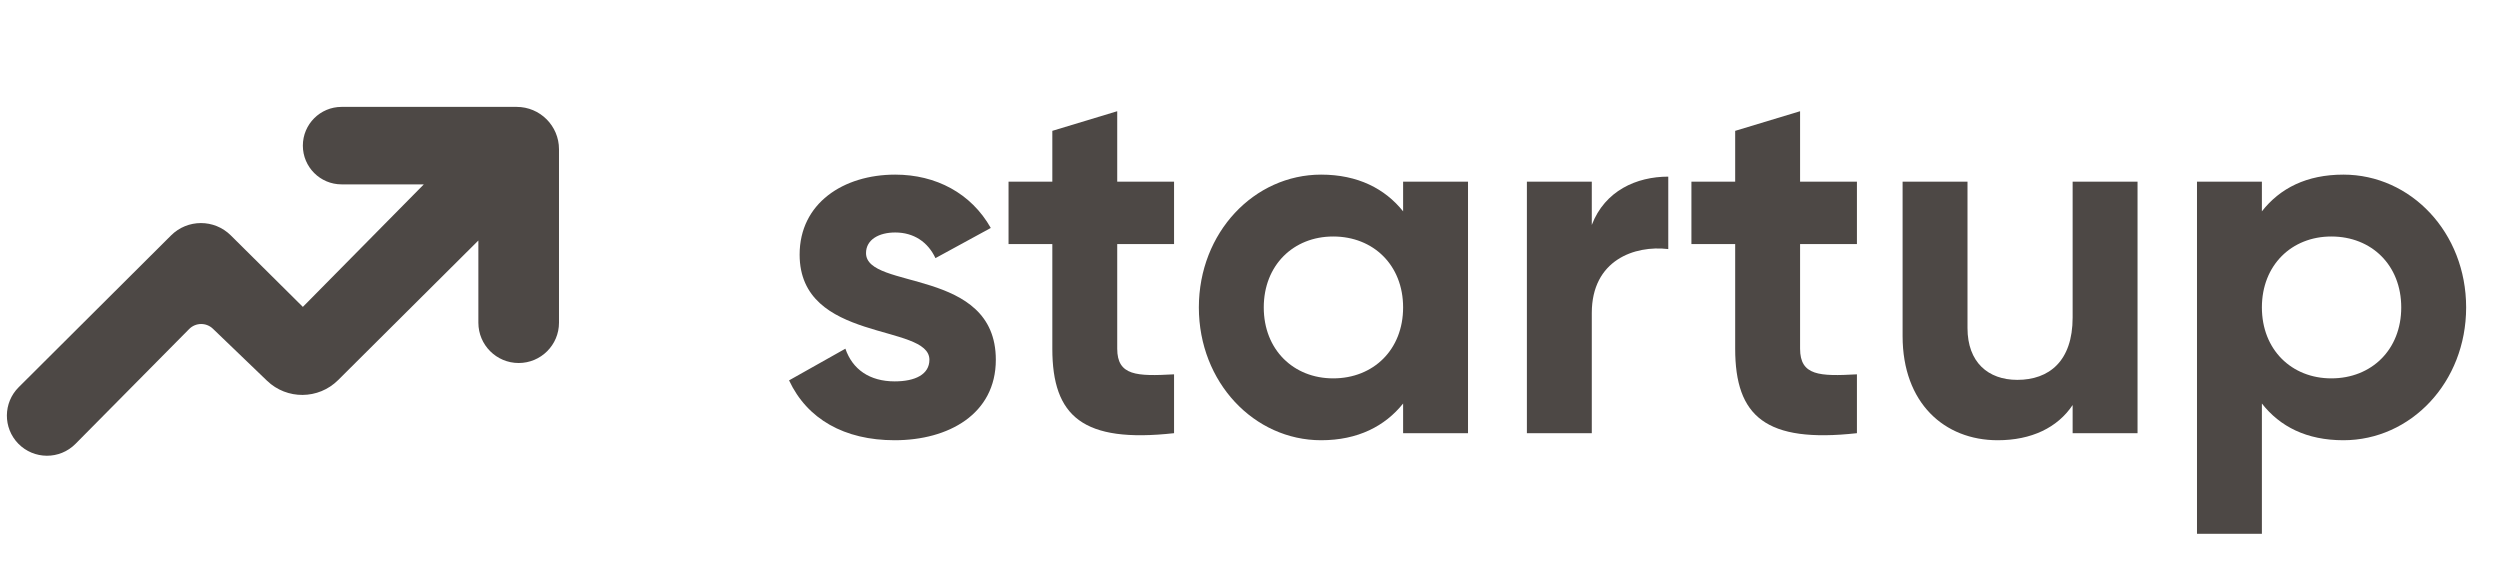 <svg width="127" height="29" viewBox="0 0 127 29" fill="none" xmlns="http://www.w3.org/2000/svg">
<path d="M119.044 8.871C122.469 8.871 125.28 11.81 125.28 15.617C125.28 19.425 122.469 22.364 119.044 22.364C117.179 22.364 115.824 21.674 114.904 20.499V27.118H111.607V9.228H114.904V10.736C115.824 9.561 117.179 8.871 119.044 8.871ZM118.431 19.221C120.475 19.221 121.983 17.764 121.983 15.617C121.983 13.471 120.475 12.014 118.431 12.014C116.412 12.014 114.904 13.471 114.904 15.617C114.904 17.764 116.412 19.221 118.431 19.221Z" fill="#4D4845"/>
<path d="M105.29 9.228H108.587V22.006H105.29V20.575C104.524 21.725 103.195 22.364 101.482 22.364C98.773 22.364 96.652 20.473 96.652 17.074V9.228H99.949V16.665C99.949 18.403 100.997 19.297 102.479 19.297C104.089 19.297 105.29 18.352 105.29 16.128V9.228Z" fill="#4D4845"/>
<path d="M94.332 12.397H91.444V17.713C91.444 19.093 92.441 19.119 94.332 19.016V22.006C89.706 22.517 88.147 21.163 88.147 17.713V12.397H85.924V9.228H88.147V6.647L91.444 5.65V9.228H94.332V12.397Z" fill="#4D4845"/>
<path d="M80.863 11.426C81.528 9.688 83.138 8.973 84.748 8.973V12.653C83.035 12.448 80.863 13.215 80.863 15.898V22.006H77.566V9.228H80.863V11.426Z" fill="#4D4845"/>
<path d="M71.278 9.228H74.575V22.006H71.278V20.499C70.358 21.649 68.978 22.364 67.112 22.364C63.714 22.364 60.902 19.425 60.902 15.617C60.902 11.81 63.714 8.871 67.112 8.871C68.978 8.871 70.358 9.586 71.278 10.736V9.228ZM67.726 19.221C69.77 19.221 71.278 17.764 71.278 15.617C71.278 13.471 69.77 12.014 67.726 12.014C65.707 12.014 64.199 13.471 64.199 15.617C64.199 17.764 65.707 19.221 67.726 19.221Z" fill="#4D4845"/>
<path d="M59.642 12.397H56.755V17.713C56.755 19.093 57.751 19.119 59.642 19.016V22.006C55.017 22.517 53.458 21.163 53.458 17.713V12.397H51.234V9.228H53.458V6.647L56.755 5.65V9.228H59.642V12.397Z" fill="#4D4845"/>
<path d="M43.994 12.857C43.994 14.748 50.588 13.573 50.588 18.275C50.588 21.035 48.185 22.364 45.451 22.364C42.895 22.364 41.004 21.291 40.084 19.323L42.946 17.713C43.304 18.761 44.173 19.374 45.451 19.374C46.499 19.374 47.214 19.016 47.214 18.275C47.214 16.41 40.621 17.432 40.621 12.934C40.621 10.327 42.844 8.871 45.476 8.871C47.546 8.871 49.335 9.816 50.332 11.58L47.521 13.113C47.138 12.295 46.422 11.81 45.476 11.81C44.658 11.81 43.994 12.167 43.994 12.857Z" fill="#4D4845"/>
<path d="M9.609 16.715L3.835 22.548C3.033 23.358 1.722 23.352 0.926 22.535C0.149 21.735 0.159 20.459 0.949 19.671L8.69 11.959C9.528 11.124 10.883 11.123 11.723 11.956L15.385 15.59L21.53 9.366H17.353C16.266 9.366 15.385 8.485 15.385 7.398C15.385 6.311 16.266 5.43 17.353 5.43H26.246C27.434 5.43 28.397 6.393 28.397 7.581V16.393C28.397 17.524 27.48 18.441 26.349 18.441C25.218 18.441 24.301 17.524 24.301 16.393V12.217L17.175 19.31C16.18 20.3 14.577 20.315 13.565 19.342L10.816 16.7C10.477 16.374 9.939 16.381 9.609 16.715Z" fill="#4D4845"/>
</svg>
